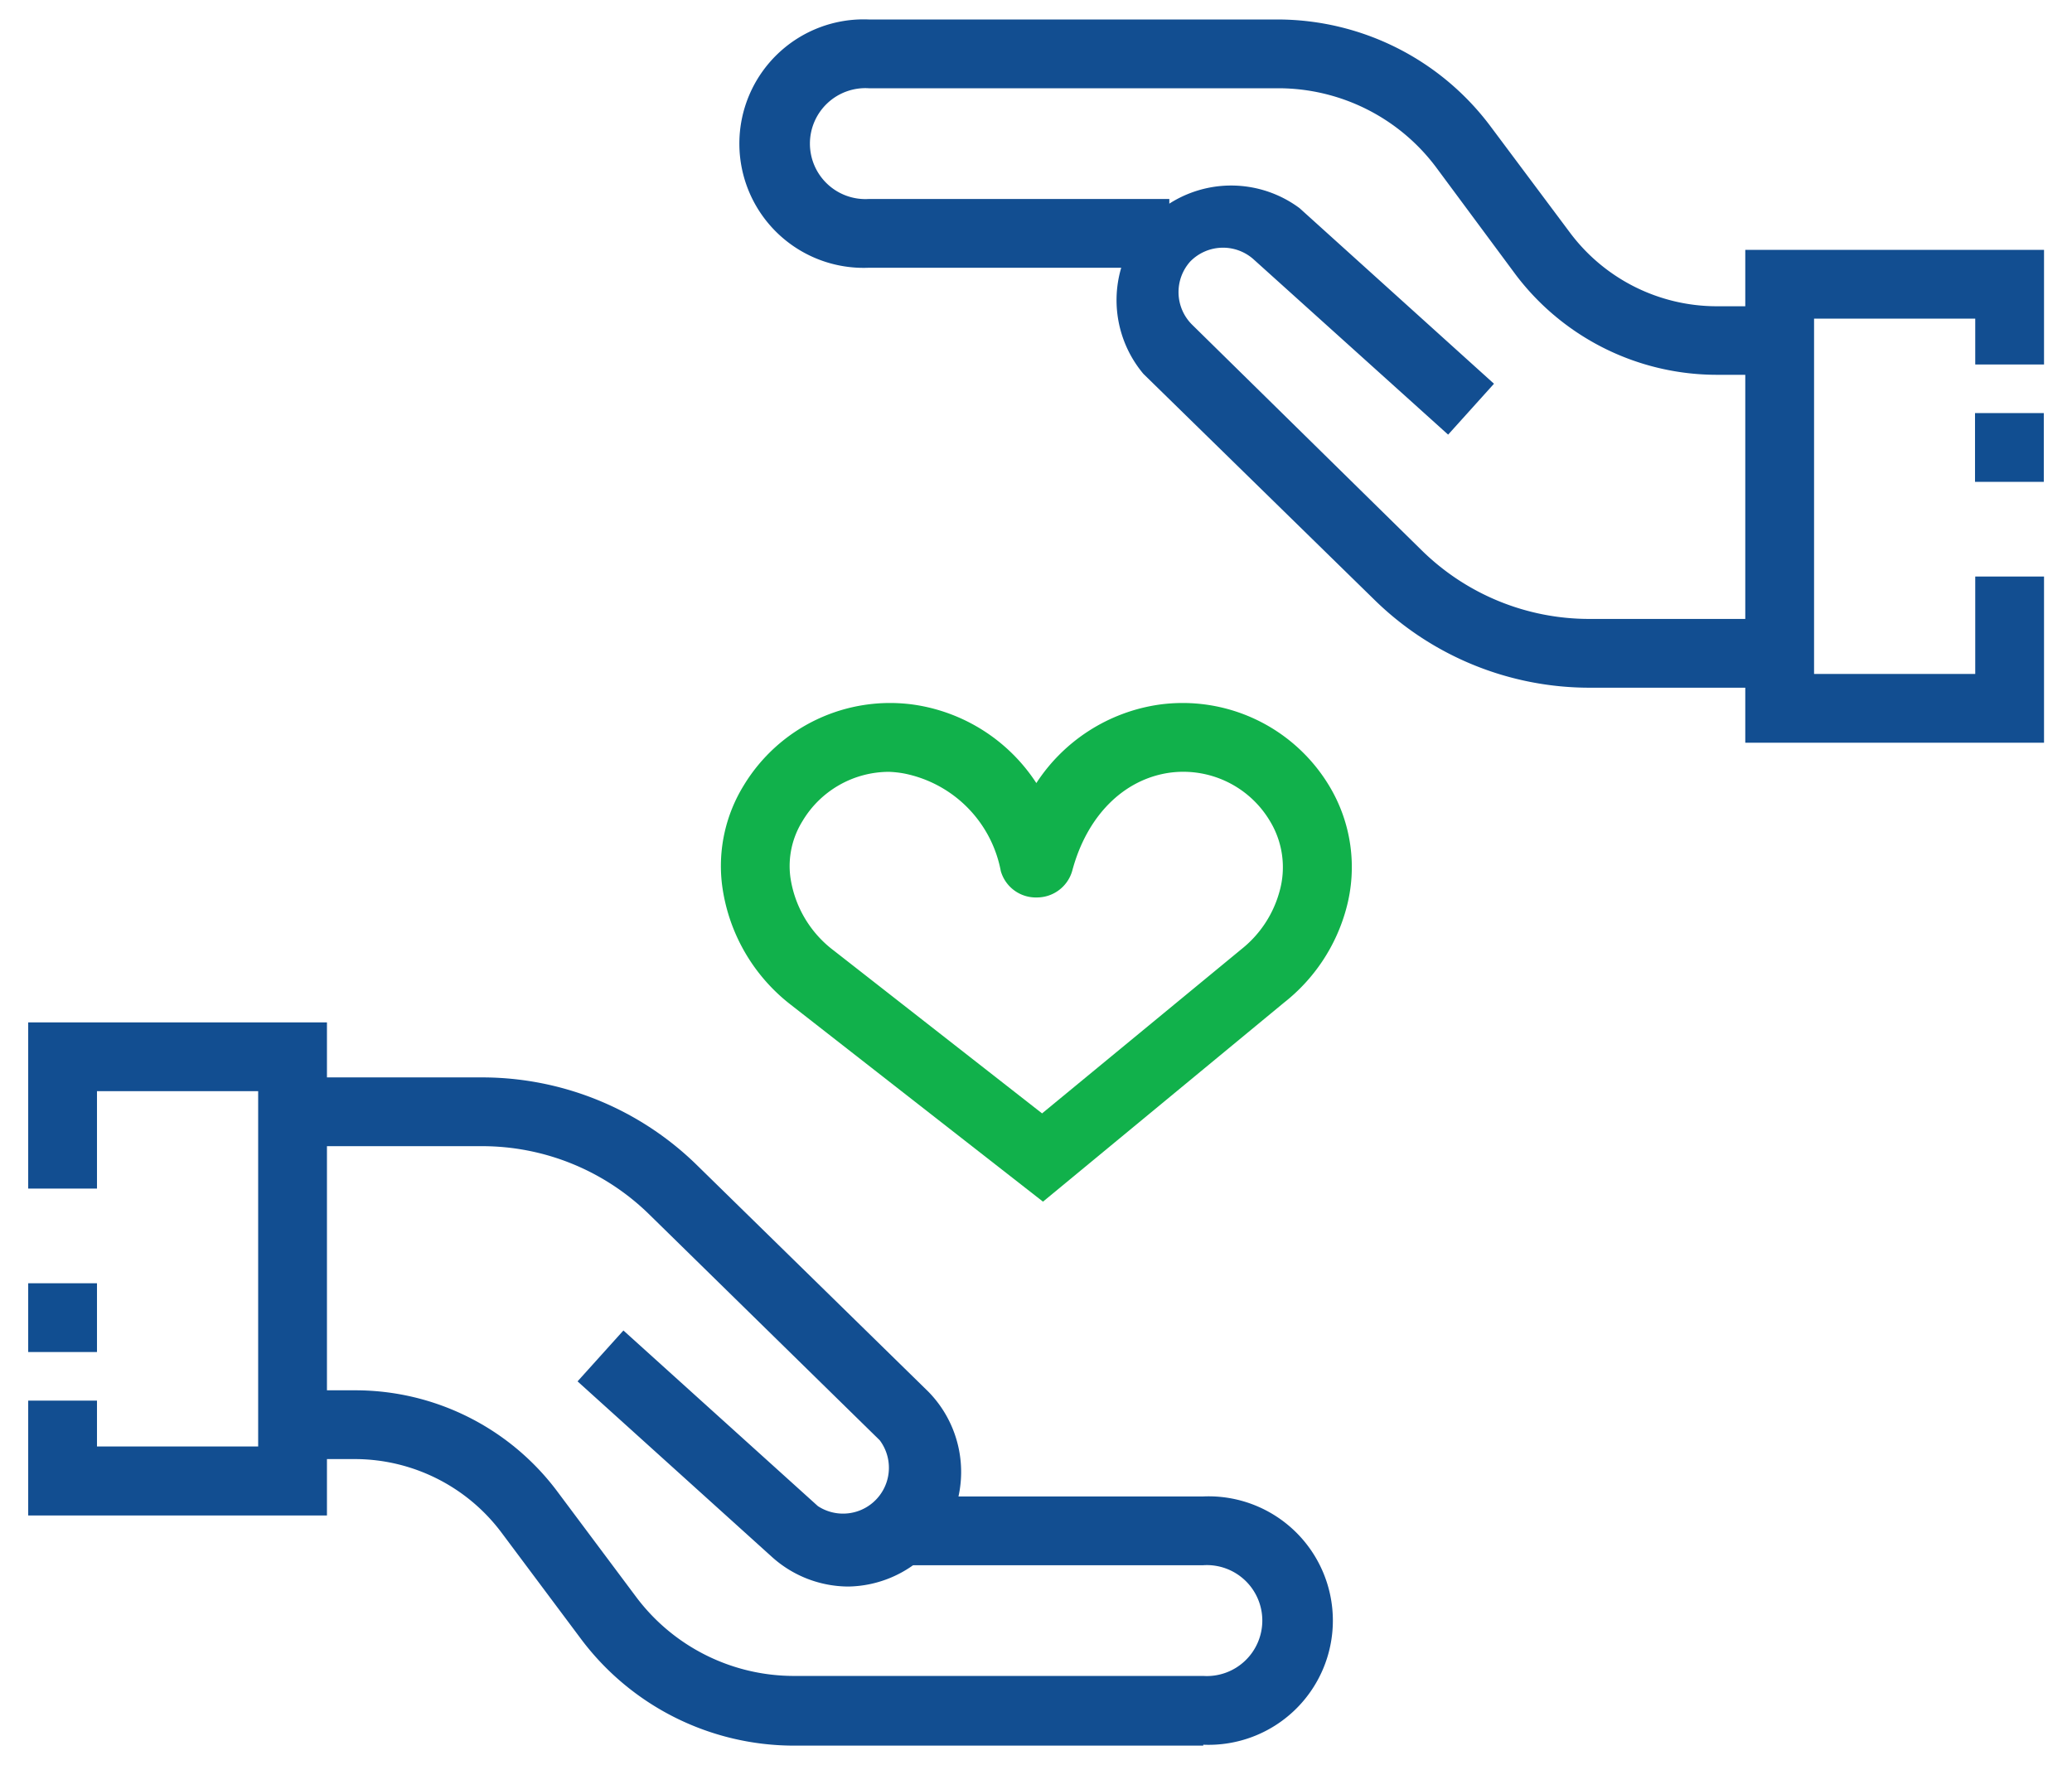 <svg id="Layer_1" data-name="Layer 1" xmlns="http://www.w3.org/2000/svg" xmlns:xlink="http://www.w3.org/1999/xlink" viewBox="0 0 90.37 77" width="90.37" height="77"><defs><style>.cls-1{fill:none;}.cls-2{fill:#124e91;}.cls-3{fill:#114e91;}.cls-4{fill:#11b14b;}.cls-5{clip-path:url(#clip-path);}.cls-6{clip-path:url(#clip-path-2);}.cls-7{clip-path:url(#clip-path-3);}</style><clipPath id="clip-path"><rect class="cls-1" x="291.29" y="271.42" width="3.13" height="3.13"/></clipPath><clipPath id="clip-path-2"><rect class="cls-1" x="297.75" y="271.42" width="3.13" height="3.13"/></clipPath><clipPath id="clip-path-3"><rect class="cls-1" x="304.21" y="271.42" width="3.13" height="3.13"/></clipPath></defs><title>Honest</title><polygon class="cls-2" points="89.15 32.4 76.12 32.4 76.12 10.9 89.15 10.9 89.15 15.9 86.15 15.9 86.15 13.9 79.12 13.9 79.12 29.4 86.15 29.4 86.15 25.15 89.15 25.15 89.15 32.4"/><rect class="cls-3" x="86.15" y="18.02" width="3" height="3" transform="translate(175.29 39.04) rotate(180)"/><path class="cls-2" d="M77,16.35H74.87A11,11,0,0,1,66.12,12L62.63,7.29a8.6,8.6,0,0,0-6.86-3.44H37.9a2.42,2.42,0,1,0,0,4.83H51v3H37.9A5.42,5.42,0,1,1,37.9.85H55.77A11.61,11.61,0,0,1,65,5.5l3.49,4.67a8,8,0,0,0,6.35,3.19H77Z"/><path class="cls-2" d="M77.48,30H69.36a13.4,13.4,0,0,1-9.42-3.84L49.87,16.31a5,5,0,0,1,6.81-7.23l8.48,7.66-2,2.22L54.66,11.3a2,2,0,0,0-2.75.11A2,2,0,0,0,52,14.17L62,24a10.42,10.42,0,0,0,7.33,3h8.12Z"/><polygon class="cls-2" points="14.26 66.11 1.23 66.11 1.23 61.1 4.23 61.1 4.23 63.1 11.26 63.1 11.26 47.6 4.23 47.6 4.23 51.85 1.23 51.85 1.23 44.6 14.26 44.6 14.26 66.11"/><rect class="cls-3" x="1.23" y="55.98" width="3" height="3"/><path class="cls-2" d="M52.48,76.15H34.61a11.61,11.61,0,0,1-9.26-4.64l-3.49-4.67a8,8,0,0,0-6.35-3.19H13.4v-3H15.5A11,11,0,0,1,24.26,65l3.49,4.67a8.6,8.6,0,0,0,6.86,3.44H52.48a2.42,2.42,0,1,0,0-4.83H39.4v-3H52.48a5.42,5.42,0,1,1,0,10.83Z"/><path class="cls-2" d="M37,69.21a5,5,0,0,1-3.33-1.29l-8.48-7.66,2-2.22,8.48,7.66a2,2,0,0,0,2.7-2.87L28.34,53A10.41,10.41,0,0,0,21,50H12.9V47H21a13.39,13.39,0,0,1,9.42,3.85l10.07,9.86A5,5,0,0,1,37,69.21Z"/><path class="cls-4" d="M45.49,52.42l-11-8.59a7.89,7.89,0,0,1-3-5.25,6.7,6.7,0,0,1,.95-4.32,7.46,7.46,0,0,1,7.42-3.52,7.7,7.7,0,0,1,5.34,3.42,7.7,7.7,0,0,1,5.34-3.42,7.46,7.46,0,0,1,7.42,3.52h0a6.86,6.86,0,0,1,.75,5.4A7.81,7.81,0,0,1,56,43.74ZM38.77,33.67A4.4,4.4,0,0,0,35,35.82a3.71,3.71,0,0,0-.53,2.43,4.87,4.87,0,0,0,1.9,3.22l9.08,7.1,8.69-7.16a4.84,4.84,0,0,0,1.66-2.5,3.88,3.88,0,0,0-.41-3.09A4.4,4.4,0,0,0,51,33.71c-2,.29-3.59,1.88-4.23,4.26a1.6,1.6,0,0,1-1.54,1.18h0A1.59,1.59,0,0,1,43.65,38a5.35,5.35,0,0,0-4.23-4.26A4.59,4.59,0,0,0,38.77,33.67Zm7.78,3.52h0Z"/></svg>